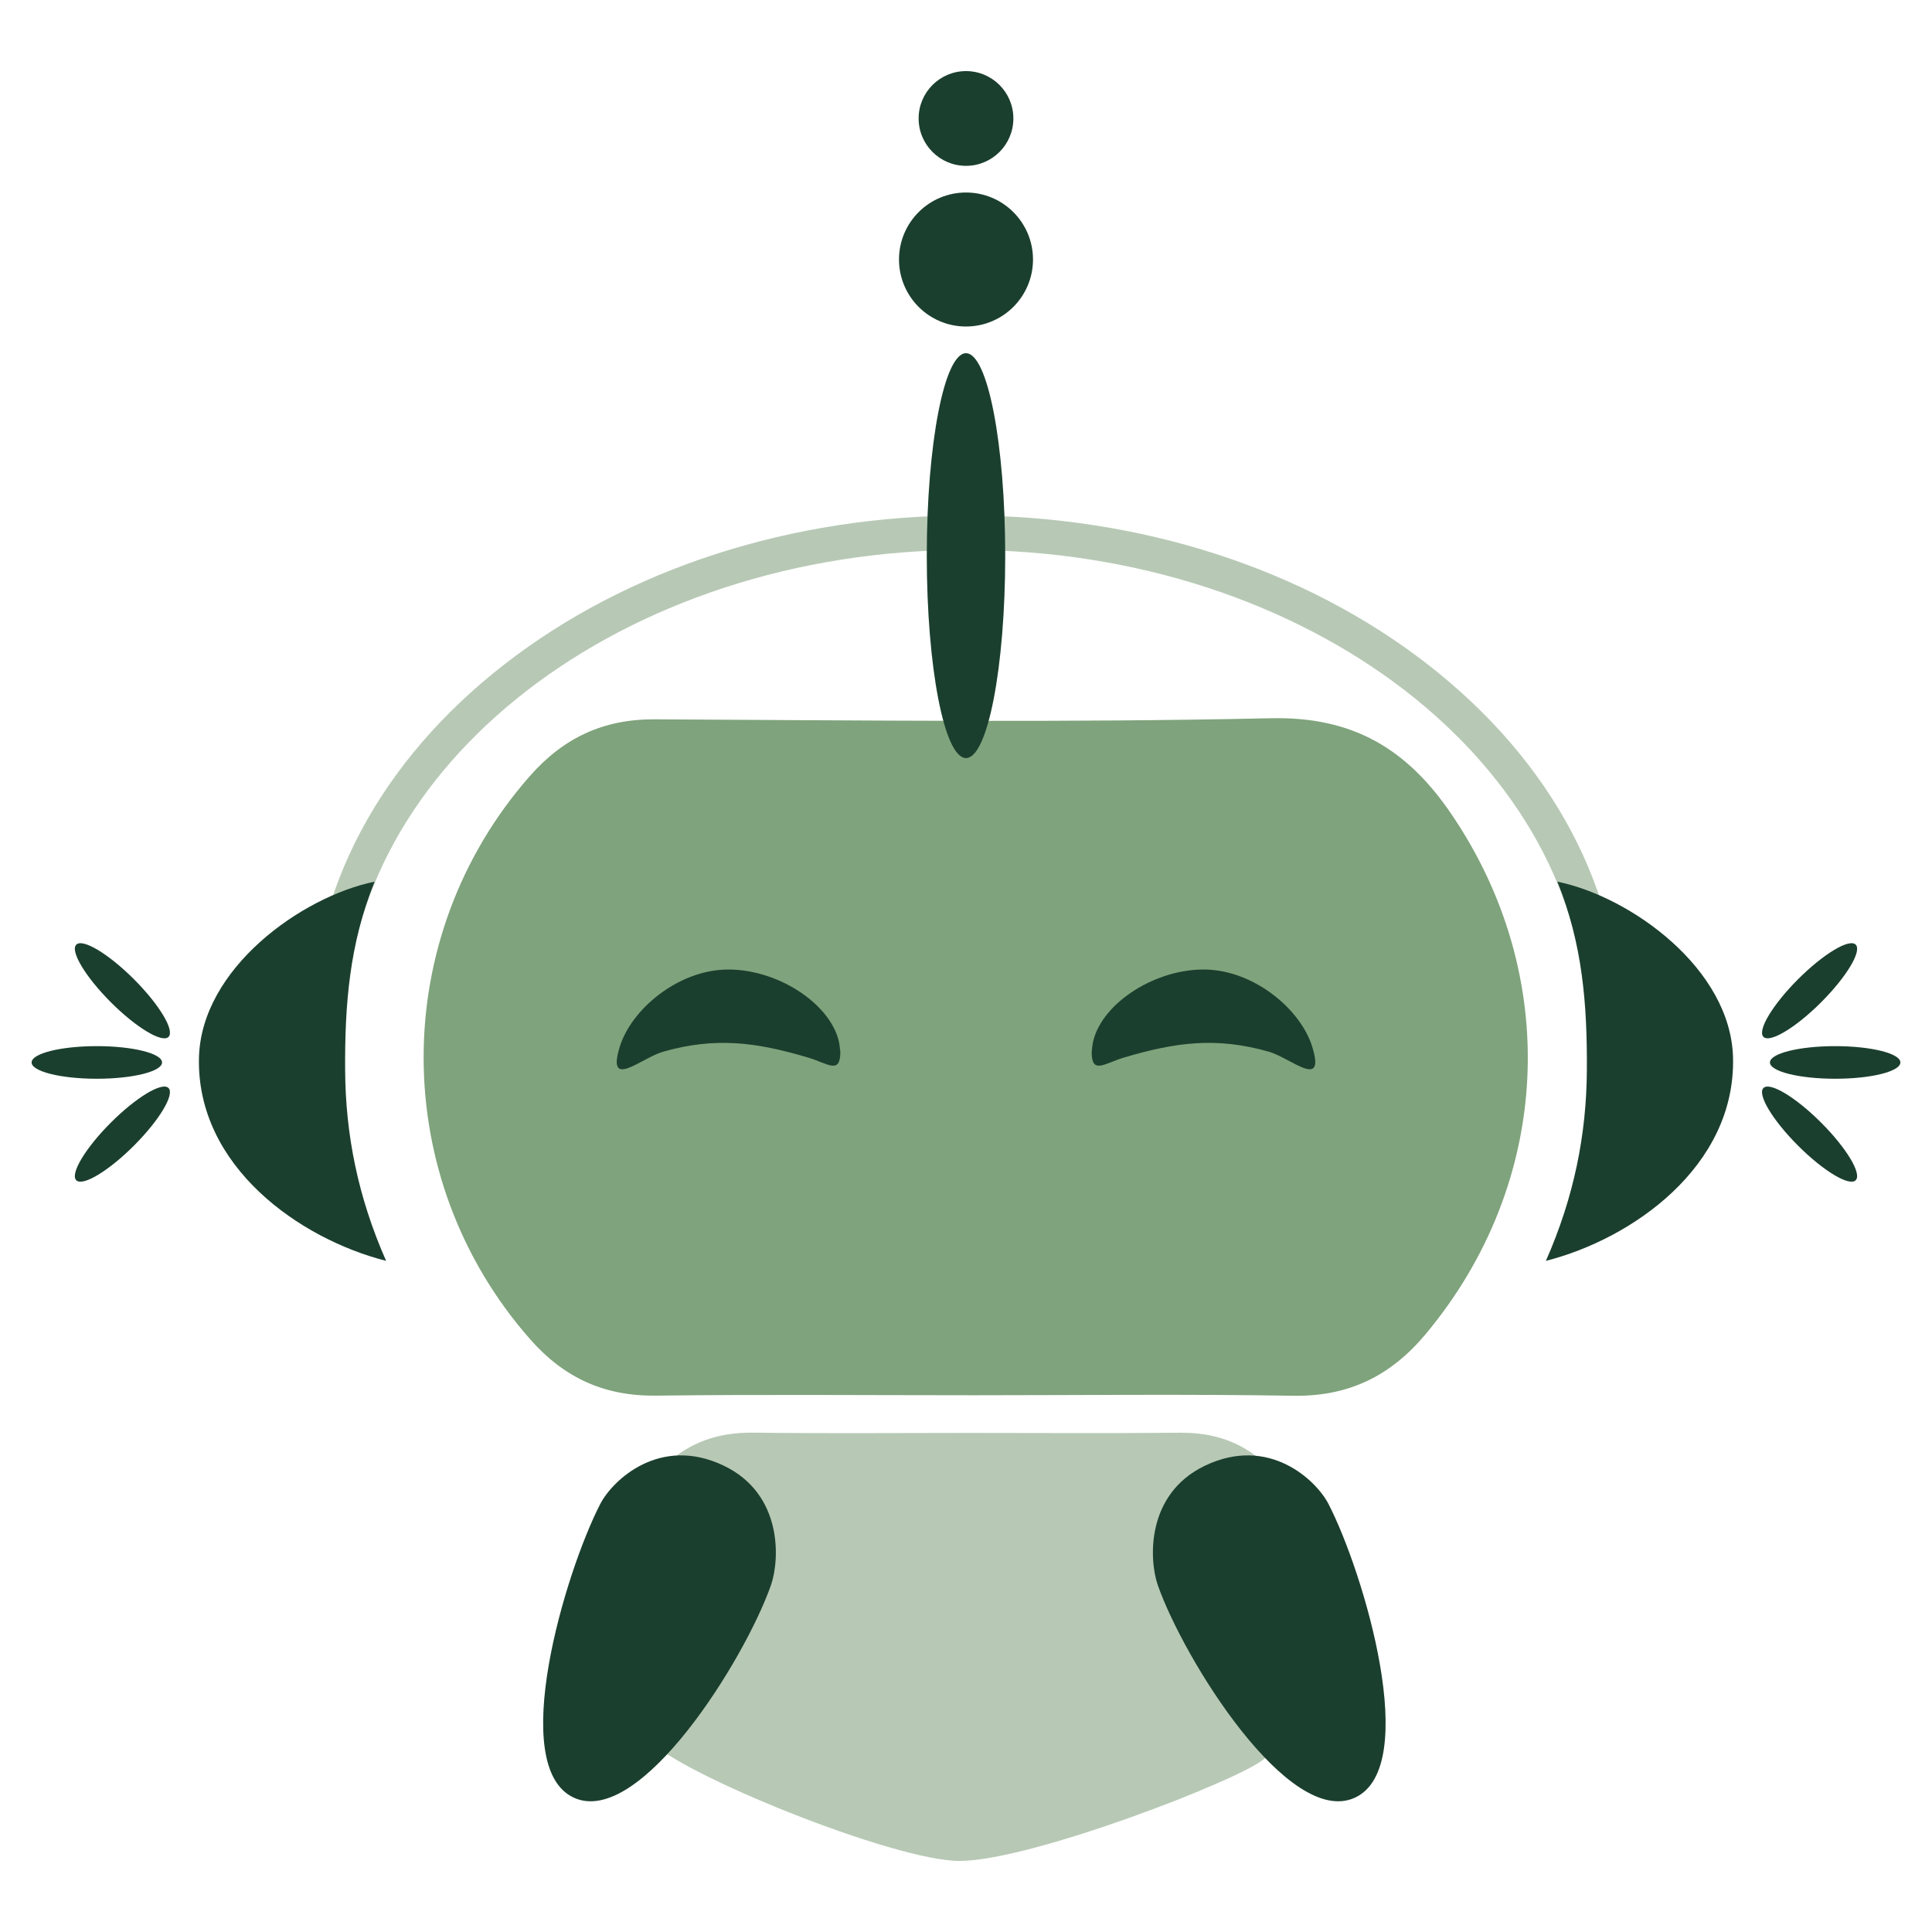 <?xml version="1.0" encoding="UTF-8"?>
<svg id="Capa_1" data-name="Capa 1" xmlns="http://www.w3.org/2000/svg" viewBox="0 0 500 500">
  <defs>
    <style>
      .cls-1 {
        fill: #1b3f2e;
      }

      .cls-1, .cls-2, .cls-3 {
        stroke-width: 0px;
      }

      .cls-2 {
        fill: #b7c9b5;
      }

      .cls-3 {
        fill: #7fa37c;
      }
    </style>
  </defs>
  <g>
    <path class="cls-3" d="M251.86,361.09c27.61,0,55.23-.33,82.84.13,14.34.24,25.22-5.13,34.28-15.98,32.73-39.19,35.23-92.76,6.46-134.81-11.34-16.57-25.27-25.01-46.47-24.55-53.14,1.17-106.32.54-159.48.28-13.4-.07-23.71,4.81-32.46,14.79-36.61,41.77-36.51,104,.2,145.68,8.81,10,19.23,14.73,32.57,14.56,27.35-.34,54.71-.1,82.07-.1Z"/>
    <g>
      <path class="cls-1" d="M217.48,272.31c-.04,5.88-3.28,2.88-8.43,1.36-13.49-3.99-23.92-5.33-37.43-1.49-5.69,1.62-14.7,10.05-11.24-1.23,3.01-9.81,15.03-19.71,27.44-20.03,12.89-.34,26.82,8.46,29.26,18.51.24.99.28,2.03.4,2.88Z"/>
      <path class="cls-1" d="M282.52,272.31c.04,5.88,3.28,2.88,8.43,1.36,13.49-3.99,23.92-5.33,37.43-1.49,5.69,1.62,14.7,10.05,11.24-1.23-3.01-9.81-15.03-19.71-27.44-20.03-12.89-.34-26.82,8.46-29.26,18.51-.24.99-.28,2.03-.4,2.88Z"/>
    </g>
    <g>
      <path class="cls-2" d="M415.07,270.63c-2.46,0-4.45-1.99-4.45-4.45,0-68.3-72.05-123.86-160.62-123.86s-160.62,55.57-160.62,123.86c0,2.46-1.99,4.45-4.45,4.45s-4.45-1.99-4.45-4.45c0-35.68,17.78-69.15,50.07-94.25,31.96-24.84,74.38-38.52,119.46-38.52s87.5,13.68,119.46,38.52c32.29,25.1,50.07,58.57,50.07,94.25,0,2.46-1.99,4.45-4.45,4.45Z"/>
      <ellipse class="cls-1" cx="250" cy="143.8" rx="10.15" ry="52.39"/>
      <circle class="cls-1" cx="250" cy="67.16" r="17.34"/>
      <circle class="cls-1" cx="250" cy="30.66" r="12.26"/>
      <g>
        <g>
          <path class="cls-1" d="M99.93,326.31c-22.33-5.66-49.05-24.4-48.44-52.49.5-23.15,26.56-41.78,45.46-45.65-6.52,16.13-7.73,31.81-7.63,48.72.09,16.73,3.33,32.94,10.61,49.43Z"/>
          <g>
            <ellipse class="cls-1" cx="31.68" cy="256.41" rx="4.22" ry="16.88" transform="translate(-172.03 97.5) rotate(-45)"/>
            <ellipse class="cls-1" cx="31.68" cy="293.51" rx="16.88" ry="4.22" transform="translate(-198.27 108.37) rotate(-45)"/>
          </g>
          <ellipse class="cls-1" cx="25.06" cy="274.96" rx="16.88" ry="4.22"/>
        </g>
        <g>
          <path class="cls-1" d="M400.07,326.31c22.33-5.66,49.05-24.4,48.44-52.49-.5-23.15-26.56-41.78-45.46-45.65,6.52,16.13,7.73,31.81,7.63,48.72-.09,16.73-3.33,32.94-10.61,49.43Z"/>
          <g>
            <ellipse class="cls-1" cx="468.32" cy="256.41" rx="16.88" ry="4.22" transform="translate(-44.14 406.25) rotate(-45)"/>
            <ellipse class="cls-1" cx="468.32" cy="293.51" rx="4.22" ry="16.88" transform="translate(-70.38 417.12) rotate(-45)"/>
          </g>
          <ellipse class="cls-1" cx="474.94" cy="274.96" rx="16.88" ry="4.22"/>
        </g>
      </g>
    </g>
  </g>
  <path class="cls-2" d="M250.43,370.84c-18.45,0-36.91.17-55.36-.07-9.58-.13-16.85,2.7-22.91,8.42-21.87,20.64-23.54,48.86-4.32,71.01,7.57,8.73,63.44,31.4,80.47,31.41,18.49.02,73-21.16,78.85-26.42,24.46-22,24.4-54.78-.13-76.73-5.88-5.26-12.85-7.76-21.76-7.67-18.28.18-36.56.05-54.84.05Z"/>
  <path class="cls-1" d="M148.56,465.26c-17.38-7.88-2.35-58.33,6.79-76.04,3.17-6.14,15.39-17.81,31.93-9.92,15.4,7.35,14.52,24.47,12.23,30.98-6.78,19.28-33.88,62.71-50.95,54.98Z"/>
  <path class="cls-1" d="M350.6,465.26c17.38-7.88,2.35-58.33-6.79-76.04-3.17-6.14-15.39-17.81-31.93-9.92-15.4,7.35-14.52,24.47-12.23,30.98,6.78,19.28,33.88,62.71,50.95,54.98Z"/>
</svg>